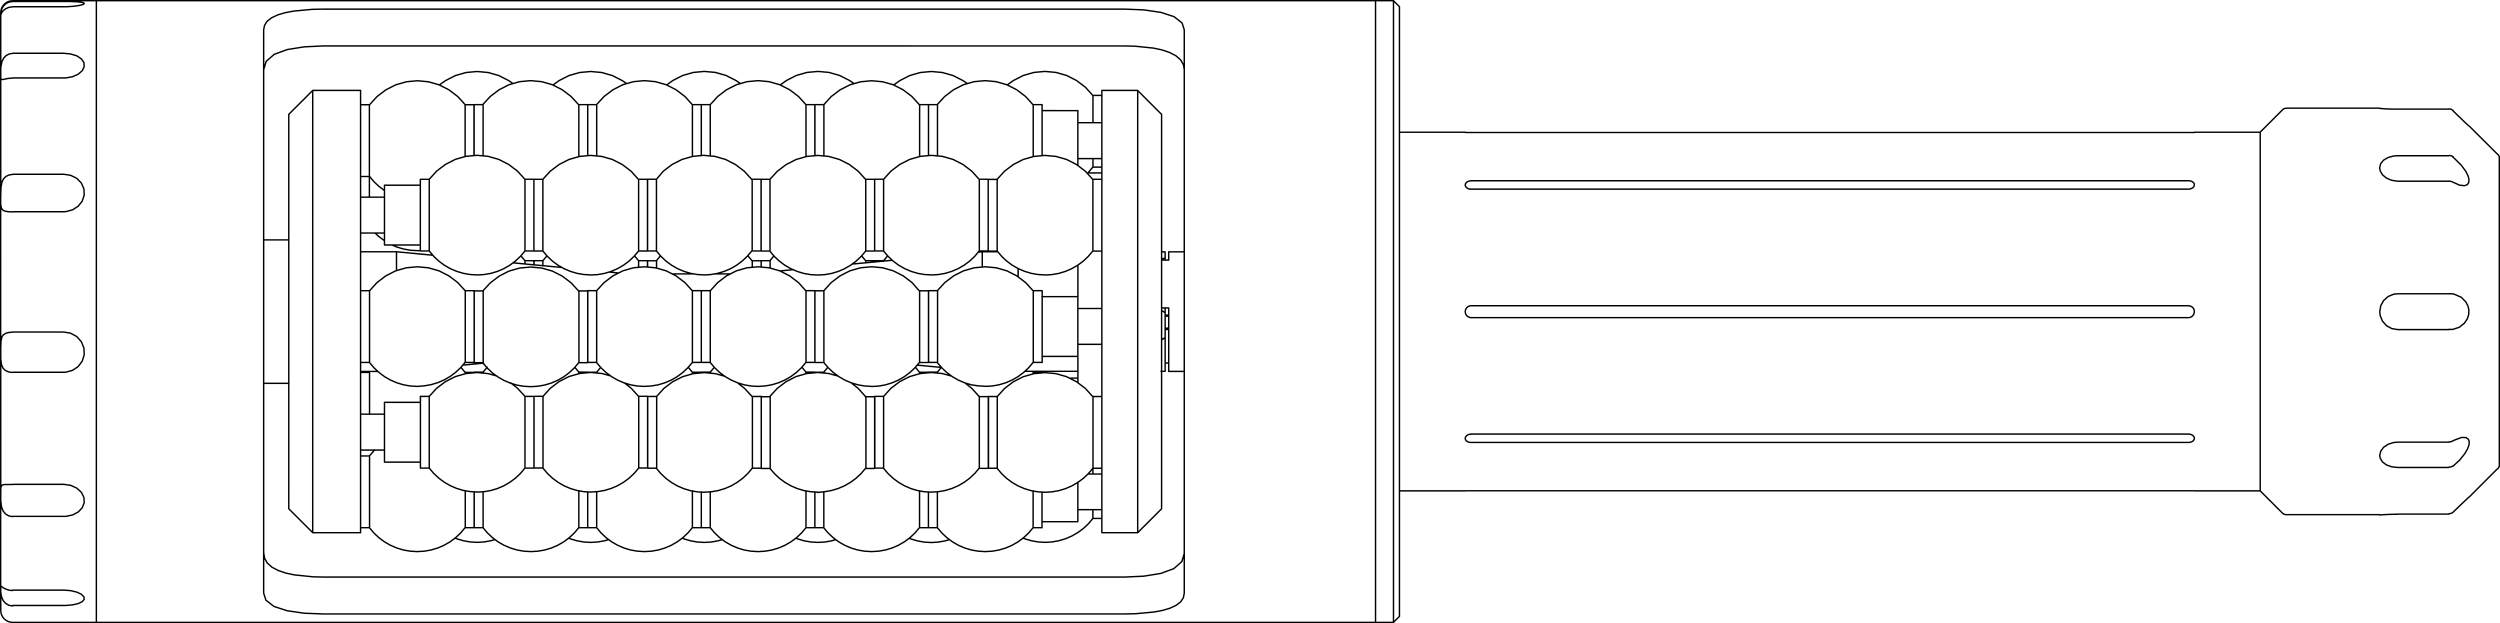 <?xml version="1.0" encoding="UTF-8"?> <svg xmlns="http://www.w3.org/2000/svg" id="Слой_1" data-name="Слой 1" viewBox="0 0 992.39 247.34"> <defs> <style>.cls-1{fill:none;stroke:#010101;stroke-linecap:round;stroke-linejoin:round;stroke-width:0.57px;}</style> </defs> <title>2</title> <path class="cls-1" d="M567,395.89" transform="translate(-17.61 -349.83)"></path> <path class="cls-1" d="M480.12,497.22V483.9m0,13.32h-1.68m1.68-45v-2.39m0,0h-.82m.82,3.3v-.91m0,0-1.43.44m1.43,31.3v0m0,0V474m0,9.85-1.43.83M480.12,474v-1.93m0,1.93-1.42-1m511.07-79.95.78.13.7.39.19.17m0,159.34-.64.46-.77.21-.26,0m1.67-141.68-.64-.36-.77-.16h-.26m0,123.7.78-.1.7-.29.19-.14m18.29-122h0V534.21M886.33,544.64h2.38m-289.45,0h2.34m0,0H886.33M601.6,522.13H886.33m0,0,.79.1.7.28.53.43.3.52,0,.57-.22.53L888,525l-.66.32-.76.14h-.26m0,0H601.6m0,0-.54,0-.74-.21-.59-.37-.37-.49-.13-.55.14-.56.39-.5.6-.38.74-.21.5,0m0-51H886.33m0,0,.79.13.7.39.53.59.3.74,0,.79-.22.77-.46.65-.66.45-.76.22h-.26m0,0H601.6m0,0-.54-.06-.74-.31-.59-.54-.37-.7-.13-.78.14-.79.39-.69.6-.52.74-.3.5-.05m0-49.61H886.33m0,0,.79.09.7.26.53.41.3.52,0,.56-.22.55-.46.46-.66.33-.76.16h-.26m0,0H601.6m0,0-.54,0-.74-.23-.59-.39-.37-.5-.13-.56.14-.55.39-.48.6-.36.74-.21.5,0m287.08-19.2h-.21l-.46,0h-1.68m0,0H601.6m0,0h-2.34m315.55,0V544.68m76.62-9.86,2.58-2.39,2-2.5,1.15-2,.54-1.53.08-1.35-.34-.87-.92-.64-1.78-.07-2.89,1.09-.46.26m6.37,22.26,0,0-.34.32-.92.85-1.78,1.67-2.89,2.79-.46.46m0-159.34,2.58,2.51,2,1.94,1.15,1.06.54.5.06.05m-6.37,22.26,2.58,1.17,2,.23,1.15-.46.54-.83.08-1.24-.34-1.33-.92-1.84-1.78-2.42-2.89-2.87-.46-.38m-1.67,9.53.78.08.7.25.19.11m0,102.7-.64.29-.77.14-.26,0m0-44.69h.78l.7,0,.19,0m0,0,2.58-.86,2-1.61,1.15-1.72.54-1.67.08-1.82-.34-1.57-.92-1.74-1.78-1.77-2.89-1.26-.46-.08m0,0-.64-.05h-1m-20.38,87.47h20.38m0-18.51H969.38m0,0-2.35-.26-2.09-.75-1.59-1.19-.91-1.51-.18-1.09m0,0,.4-1.69,1.15-1.54,1.78-1.19,2.21-.7,1.58-.13m0,0h20.38m0-44.69H969.38m0,0-2.35-.4-2.09-1.15-1.59-1.79-.91-2.2-.18-1.57m0,0,.4-2.35,1.15-2.08,1.78-1.59,2.21-.91,1.58-.18m0,0h20.38m0-44.68H969.38m0,0L967,421.4l-2.09-.88-1.59-1.33-.91-1.62-.18-1.12m0,0,.4-1.63,1.15-1.41,1.78-1.05,2.21-.6,1.58-.11m0,0h20.38m0-18.51H969.38m0,0-2.35,0-2.09-.08-1.59-.11-.91-.07-.18,0m0,161.35.4,0,1.15-.09,1.78-.1,2.21-.07,1.58,0m-405.74,43V350.11m9.49,2.38v242m-2.37,2.37V350.11M122.3,569.36l.35,2.09,1.07,1.89,1.83,1.63,2.56,1.34,2.94,1,3.42.73,7.37.76,4.19.1m0,0H464m0,0,7.6-.35,6.75-1.08,5.19-1.9,3.21-2.81,1-3.37m0-191.72-.35-2.1-1.07-1.88L484.45,372l-2.56-1.34-2.93-1-3.42-.73-7.37-.76-4.19-.1m0,0H146m0,0-7.6.35-6.75,1.08-5.19,1.9-3.21,2.81-1,3.37M487.71,361.7V585.3m0,0-.35,1.8-1.05,1.61-1.78,1.39-2.48,1.16-2.89.86-3.37.64-7.37.69-4.44.1m0,0H146m0,0-7.66-.3-6.79-1-5.22-1.7-3.18-2.51-.88-2.77m0,0V361.7m0,0,.35-1.8,1-1.61,1.78-1.39,2.47-1.16,2.9-.86,3.36-.64,7.38-.7,4.44-.09m0,0H464m0,0,7.66.3,6.79,1,5.22,1.7,3.18,2.51.88,2.77M55.86,596.88V350.11M563.64,596.88V350.11M421.75,456.41v3.22M175,449.77v7.45m232.53-7.45v6m14.24,3.88v-3.22m23.72,11.17V455m0,46.56V491.31m33.22-96.11V540.36m0,0V551.8m-9.49,9.49V548.46m0,0V385.71h0M455,561.29V548.46m0,0V385.71h0M160.74,561.29V548.46m0,0V385.71h0m-19,0h0V548.46m0,0v12.83m-9.5-9.49V540.36m0,0V395.2m32,24.65v8.25m41.52-36.73v20m-41.52-20v28.48m38-28.48V412M296,545.1v14.2m45.08-14.2v14.2M299.55,545V559.3m38-14.65V559.3M296,465.21v28.47M250.9,465.21v28.47m3.56-28.47v28.47m38-28.47v28.47m48.64-28.47v28.47m45.08-28.47v28.47m-41.52-28.47v28.47m38-28.47v28.47M250.9,497.55h0v.15m45.09-.15h0v.15m-41.53-.15h0v.24m38-.24h0v.6m-62.88,9v28.47m-45.08-28.47v28.47M188,507.17v28.47m38-28.47v28.47m70-144.27v20m-45.09-20v20m3.56-20v20.24m38-20.24V412m159,.76v3.44m0-28.47v10.79M364.8,421h0v28.46M409.88,421h0v28.46M368.36,421h0v28.46m38-28.47h0v28.46M386.15,545.1v14.2m45.09-14.2v14.2M389.71,545V559.3m38-14.65V559.3M250.9,545.1v14.2M296,545.1v14.2M254.46,545V559.3m38-14.65V559.3m93.72-167.93v20.15m-45.08-20.15v20m3.56-20v20.24m38-20.24V412m3.56,85.58h0v.15m-45.08-.15h0v.15m3.56-.15h0v.24m38-.24h0v.6M341.07,391.37v20m-45.08-20v20m3.56-20v20.24m38-20.24V412M386.15,545.1v14.2m-45.08-14.2v14.2M344.63,545V559.3m38-14.65V559.3M250.9,545.1v14.2m-45.08-14.2v14.2M209.38,545V559.3m38-14.65V559.3m-41.52-14.2v14.2M164.3,530.83V559.3m38-14.65V559.3m138.81-61.75h0v.15M296,497.55h0v.15m3.56-.15h0v.24m38-.24h0v.6m-62.88,9v28.47m-45.08-28.47v28.47m3.56-28.47v28.47m38-28.47v28.47m48.65-28.47v28.47m-45.09-28.47v28.47m3.56-28.47v28.47m38-28.47v28.47m93.72-28.47v28.47M364.8,507.17v28.47m3.56-28.47v28.47m38-28.47v28.47m3.56-28.47v28.47m3.56-28.47v28.47m38-28.47v28.47M205.82,497.55h0v.15m-41.52-.15h0V501m0,0v13.3m38-16.73h0v.6m3.56-32.94v28.47m45.08-28.47v28.47m-41.52-28.47v28.47m38-28.47v28.47m72.38,13.49v28.47m45.08-28.47v28.47m-41.53-28.47v28.47m38-28.47v28.47M409.88,421h0v28.46M413.44,421h0v28.46m38-28.47h0v28.46m-131.68,3.87v2.43m-45.09-2.43v2.43m3.56-2.43v2.88m38-2.88v2.51m-86.61-2.51V455M226,453.32v1.29M184.47,421h0v28.46M229.55,421h0v28.46M188,421h0v28.46M226,421h0v28.46m-20.17,15.76v28.47M164.3,465.21v28.47m38-28.47v28.47m249.14,58.5v3.45m0-20V538M229.55,453.32V455m45.08-1.63v2.43m-41.52-2.43v2m38-2v2.51m93.73-2.51v.5m3.56-.5v.17m17.79,44.06h0v.15m45.09-.15h0v.15m-41.53-.15h0v.24m38-.24h0v.6m-41.53-32.94v28.47m45.09-28.47v28.47m-41.53-28.47v28.47m38-28.47v28.47M250.9,391.37v20m-45.08-20v20m3.56-20v20.24m38-20.24V412m27.29,9h0v28.46M319.72,421h0v28.46M278.19,421h0v28.46m38-28.47h0v28.46M274.63,421h0v28.46M229.55,421h0v28.46M233.11,421h0v28.46m38-28.47h0v28.46m93.73,3.87v.5m-45.08-.5v2.43m3.55-2.43v2.88m38-2.88v.84M205.82,497.55h0v.15m45.08-.15h0v.15m-41.52-.15h0v.24m38-.24h0v.6m183.9-106.78v20m-45.09-20v20.15m3.56-20.15v20.24m38-20.24V412m-108,9h0v28.46M364.8,421h0v28.46M323.27,421h0v28.46m38-28.47h0v28.46M296,465.21v28.47m45.08-28.47v28.47m-41.52-28.47v28.47m38-28.47v28.47M170.23,423.35h0v23.72m275.24,20.5h0v23.73m0,49.91v15.7h0m0-163.18V415.4M170.23,509.54v23.72h0m311.31-52.64h-1.42m1.42-27.55h-2.85m0,19h2.85m0,25.12h0V472.11m0,21.81h-1.42m0-19h1.42m0-21.81v-3.31M17.9,355.89v-1m4.74-4.47-1.38.21-1.24.6-.94.88-.65,1L18,354.47l-.1,1.2v.22m0,236.25v-9m0,0,0,1.69.3,1.85.63,1.47.93,1.12,1.28.79,1.39.3h.18M17.9,379.44V355.89m0,0,0-.08.3-.8.63-.87.93-.77,1.28-.59,1.39-.23h.18m0,18.47-1.38.23-1.24.68-.94,1-.65,1.31-.43,2-.1,2.42v.75m0,203.71V545.81m0,37v.38m4.74,1.06-1.38-.13L20,583.71l-.94-.47-.65-.45-.43-.35,0,0m-.08-36.68,0,2.8.3,2.41.63,1.67.93,1.17,1.28.78,1.39.29h.18M17.9,428.2V379.44m0,0,0,1.49.3.46.63,0,.93-.22,1.28-.22,1.39-.11h.18m0,38.24-1.38.19-1.24.58-.94.92L18.43,422,18,424.13l-.1,3v1.09m0,117.61V489.09m0,0,0,3.18.3,2.31.63,1.42.93.91,1.28.56,1.39.2h.18m0,44.48-1.38,0-1.24,0-.94.06-.65.23-.43.77-.1,1.78v.87m0-56.72V428.2m0,0,0,2.69.3,1.6.63.8.93.4,1.28.19,1.39.06h.18m0,47.75-1.38.1-1.24.32-.94.56-.65.86L18,485.21,17.9,488v1.13m4.74-138.7H42.9m0,0,2.75,0,2.45.1,1.83.19,1,.27.1.35-.78.38-1.58.36-2.23.28-2.65.15H42.9m0,0H22.64m0,18.47H42.9m0,0,2.75.26,2.45.76,1.83,1.2,1,1.49.1,1.63-.78,1.58-1.58,1.37-2.23,1-2.65.49-.91,0m0,0H22.64m0,38.24H42.9m0,0,2.75.42,2.45,1.21,1.83,1.89,1,2.32.1,2.47-.78,2.36-1.58,2-2.23,1.45-2.65.71-.91.05m0,0H22.64m0,47.75H42.9m0,0,2.75.46,2.45,1.35,1.83,2.08,1,2.51.1,2.65-.78,2.51-1.58,2.12-2.23,1.52-2.65.73-.91.05m0,0H22.64m0,44.48H42.9m0,0,2.75.39,2.45,1.11,1.83,1.7,1,2,.1,2.12-.78,2-1.58,1.65-2.23,1.18-2.65.56-.91,0m0,0H22.64m0,29.28H42.9m0,0,2.75.21,2.45.58,1.83.88,1,1,.1,1-.78.92-1.58.75-2.23.51-2.65.24-.91,0m0,0H22.64M55.86,350.11h0v76.28m0,0V596.88m422.83-99.65h.61m0-47.46h-.61m1.43,30.3h1.42m0-4.75h-1.42m-1.43,9.42,1.43-.83m529.6-71.12v-.23l0-.23,0-.23-.08-.22-.1-.21-.12-.2-.14-.18-.16-.18m0,124.78.16-.17.14-.19.12-.2.1-.21.08-.22,0-.23,0-.23v-.23M573.13,544.68h26.13m289.45,0h26.1m0-142.36H888.68m-289.42,0H573.13M914.81,544.68l8.8,8.8m0-160-8.8,8.8m94.21,8.79L997.8,399.89m0,147.22L1009,535.89M925.28,392.82l-.23,0-.23,0-.23.06-.22.08-.21.1-.2.12-.18.13-.17.16m0,160,.17.16.18.13.2.12.21.1.22.08.23.06.23,0h.23m0,0h37m0-161.35h-37M563.64,596.88h7.12m0-246.77h-7.12m9.49,2.38-2.37-2.38m0,246.77,2.37-2.37M55.86,596.88H563.64m0-246.77H55.86m237,108.44h-8.19m22.59,0h-5.82m112.22-8.78h-6.17m-218.09,1.37L175,449.77M240.65,456l-19.36-1.83m41.74,4-3.61-.35m-58,36.94,8.14-.78m-48.84,3.29h6.83M175,449.77H160.74m221,45,9.69.92m-58.83-38.82-5.31.5m44.54-4.22-16,1.51m51.68-4.9-1.55.15m18.44,47.31h21.07m33.22-102-9.49-9.49m0,175.58,9.49-9.49M455,561.29H469.2m0-175.58H455M141.76,561.29h19m0-175.58h-19m-9.5,166.09,9.5,9.49m0-175.58-9.5,9.49m40.94,51.88,2,.83,2.64.78,2.71.48,2.74.16,1.19,0m-18-7,1.62,1.48,2.15,1.6m35.59-54h-3.56m-41.52,28.48h3.56m0-28.48h-3.56m41.52,0-2.95-3.25-3.5-2.66-3.93-2-4.22-1.21-4.38-.41-4.38.41-4.22,1.21-3.93,2-3.5,2.66-2.95,3.25m0,28.48,1.77,2.1,2,1.88,2.15,1.6M296,559.3h3.56m38,0h3.56m-22.54,9.49,2.74-.16,2.71-.47,2.63-.79,2.53-1.08,2.38-1.37,2.21-1.64,2-1.88,1.77-2.1m-38,0,1.77,2.1,2,1.88,2.2,1.64,2.39,1.37,2.52,1.08,2.64.79,2.7.47,2.75.16m-26.1-75.11H296m0-28.47h-3.56M250.9,493.68h3.56m0-28.47H250.9m22.55,38,2.74-.16,2.71-.47,2.63-.79,2.53-1.08,2.38-1.37,2.21-1.64,2-1.88,1.78-2.1m0-28.47L289.48,462l-3.5-2.66-3.93-2-4.23-1.21-4.37-.4-4.38.4-4.22,1.21-3.93,2L257.41,462l-3,3.26m0,28.47,1.78,2.1,2,1.88,2.21,1.64,2.39,1.37,2.52,1.08,2.63.79,2.71.47,2.75.16m67.62-9.49h3.56m0-28.47h-3.56m41.52,28.47h3.56m0-28.47h-3.56m-19,38,2.75-.16,2.7-.47,2.64-.79,2.52-1.08,2.39-1.37,2.21-1.64,2-1.88,1.77-2.1m0-28.47L379.64,462l-3.5-2.66-3.93-2L368,456.12l-4.38-.4-4.37.4L355,457.33l-3.93,2-3.5,2.66-2.95,3.26m0,28.47,1.77,2.1,2,1.88,2.21,1.64,2.38,1.37,2.53,1.08,2.63.79,2.71.47,2.74.16m-109.15-5.62H250.9m45.09,0h-3.56m-36.35-1.94-1.62,1.94m38,0-1.62-1.94m-64.82,40h3.56m0-28.47H226m-41.52,28.47H188m0-28.47h-3.56m22.54,38,2.74-.16,2.71-.47,2.63-.79,2.53-1.08,2.38-1.38,2.21-1.63,2-1.88,1.77-2.1m-11-36.57-3.65-1-4.37-.41-4.38.41-4.22,1.21-3.93,2-3.5,2.66L188,507.17m38,0-3-3.26-2.7-2.14M188,535.64l1.77,2.1,2,1.88,2.2,1.63,2.39,1.38,2.52,1.08,2.64.79,2.7.47,2.75.16m89-153.76h-3.56m-38,0H250.9m41.53,0-2.95-3.25-3.5-2.66-3.93-2-4.23-1.21-4.37-.41-4.38.41-4.22,1.21-3.93,2-3.51,2.66-3,3.25m196.94,24.8H455m0-28.47H451.4m-2.06,30.87.29-.3,1.77-2.1m0-28.47-2.95-3.26-3.5-2.65-3.93-2-4.22-1.21-4.38-.4-4.37.4-4.23,1.21-3.93,2-2.46,1.76m-52.63,65.9h3.56m0-28.47H364.8m41.52,28.47h3.56m0-28.47h-3.56m-19,38,2.74-.16,2.71-.47,2.63-.79,2.53-1.08,2.38-1.37,2.21-1.64,2-1.88,1.77-2.1m0-28.47-2.95-3.26-3.5-2.65-3.93-2-4.23-1.21-4.37-.4-4.38.4-4.22,1.21-3.93,2-3.5,2.65L368.36,421m0,28.47,1.77,2.1,2,1.88,2.2,1.64,2.39,1.37,2.52,1.08,2.64.79,2.7.47,2.75.16M386.15,559.3h3.56m38,0h3.56m-22.55,9.49,2.75-.16,2.71-.47,2.63-.79,2.53-1.08,2.38-1.37,2.21-1.64,2-1.88,1.78-2.1m-38,0,1.78,2.1,2,1.88,2.21,1.64,2.38,1.37,2.53,1.08,2.63.79,2.71.47,2.74.16M250.9,559.3h3.56m38,0H296m-22.54,9.49,2.74-.16,2.71-.47,2.63-.79,2.53-1.08,2.38-1.37,2.21-1.64,2-1.88,1.78-2.1m-38,0,1.78,2.1,2,1.88,2.21,1.64,2.39,1.37,2.52,1.08,2.63.79,2.71.47,2.75.16m112.7-177.42h-3.56m-38,0h-3.56m41.52,0-2.95-3.25-3.5-2.66-3.93-2L368,382.29l-4.38-.41-4.37.41L355,383.5l-3.93,2-3.5,2.66-2.95,3.25m41.52,106.18h-3.56m-38,0h-3.56m5.18-1.94-1.62,1.94m38,0L381,495.61M341.07,391.37h-3.56m-38,0H296m41.52,0-2.95-3.25-3.5-2.66-3.93-2-4.23-1.21-4.37-.41-4.38.41-4.22,1.21-3.93,2-3.5,2.66-2.95,3.25m83,167.93h3.56m-45.08,0h3.56m19,9.49,2.75-.16,2.7-.47,2.64-.79,2.52-1.08,2.39-1.37,2.21-1.64,2-1.88,1.77-2.1m-38,0,1.77,2.1,2,1.88,2.21,1.64,2.38,1.37,2.53,1.08,2.63.79,2.71.47,2.74.16M247.34,559.3h3.56m-45.08,0h3.56m19,9.49,2.75-.16,2.7-.47,2.64-.79,2.52-1.08,2.39-1.37,2.21-1.64,2-1.88,1.77-2.1m-38,0,1.77,2.1,2,1.88,2.21,1.64,2.38,1.37,2.53,1.08,2.63.79,2.71.47,2.74.16m-67.62-9.49h3.56m0-28.47h-3.56m41.52,28.47h3.56m-22.54,9.49,2.74-.16,2.71-.47,2.64-.79,2.52-1.08,2.39-1.37,2.2-1.64,2-1.88,1.77-2.1m-35.89-30.88-2.07,2.41m0,28.47,1.77,2.1,2,1.88,2.21,1.64,2.38,1.37,2.52,1.08,2.64.79,2.71.47,2.74.16m157.79-71.24h-3.56m-38,0H296m5.17-1.94-1.61,1.94m38,0-1.62-1.94m-64.82,40h3.56m0-28.47h-3.56m-41.52,28.47h3.56m0-28.47h-3.56m22.54,38,2.74-.16,2.71-.47,2.64-.79,2.52-1.08,2.39-1.38,2.21-1.63,2-1.88,1.77-2.1m-11-36.57-3.64-1-4.38-.41-4.37.41-4.23,1.21-3.93,2-3.5,2.66-2.95,3.26m38,0-2.95-3.26-2.7-2.14m-32.31,33.87,1.77,2.1,2,1.88,2.21,1.63,2.38,1.38,2.52,1.08,2.64.79,2.71.47,2.74.16m64.07-9.49h3.56m0-28.47h-3.56m-41.53,28.47h3.56m0-28.47h-3.56m22.54,38,2.75-.16,2.71-.47,2.63-.79,2.53-1.08,2.38-1.38,2.21-1.63,2-1.88,1.78-2.1m-11-36.57-3.65-1-4.38-.41-4.37.41-4.23,1.21-3.93,2-3.5,2.66-2.95,3.26m38,0-3-3.26-2.7-2.14m-32.31,33.87,1.77,2.1,2,1.88,2.21,1.63,2.38,1.38,2.53,1.08,2.63.79,2.71.47,2.74.16m109.15-9.49h3.56m0-28.47h-3.56M364.8,535.64h3.56m0-28.47H364.8m22.54,38,2.74-.16,2.71-.47,2.63-.79,2.53-1.08,2.38-1.38,2.21-1.63,2-1.88,1.77-2.1m-11-36.57-3.65-1-4.37-.41-4.38.41-4.22,1.21-3.93,2-3.5,2.66-2.95,3.26m38,0-2.95-3.26-2.7-2.14m-32.31,33.87,1.77,2.1,2,1.88,2.2,1.63,2.39,1.38,2.52,1.08,2.64.79,2.7.47,2.75.16m64.06-9.49H455m0-28.47H451.4m-41.52,28.47h3.56m0-28.47h-3.56m22.54,38,2.75-.16,2.7-.47,2.64-.79,2.52-1.08,2.39-1.38,2.21-1.63,2-1.88,1.77-2.1m0-28.47-2.95-3.26-3.5-2.66-3.93-2-4.22-1.21-4.38-.41-4.37.41-4.23,1.21-3.93,2-3.5,2.66-2.95,3.26m0,28.47,1.77,2.1,2,1.88,2.21,1.63,2.38,1.38,2.53,1.08,2.63.79,2.71.47,2.74.16m-226.6-47.58h-3.56m-38,0h-3.56m3.8-.32-.24.32m38,0-1.62-1.94m5.18-1.93h3.56m0-28.47h-3.56m41.52,28.47h3.56m0-28.47h-3.56m-19,38,2.75-.16,2.7-.47,2.64-.79,2.52-1.08,2.39-1.37,2.21-1.64,2-1.88,1.77-2.1m0-28.47-3-3.26-3.5-2.66-3.93-2-4.22-1.21-4.38-.4-4.37.4-4.23,1.21-3.93,2-3.5,2.66-3,3.26m0,28.47,1.77,2.1,2,1.88,2.21,1.64,2.38,1.37,2.53,1.08,2.63.79,2.71.47,2.74.16m91.36,32.47h3.55m0-28.47h-3.55m41.52,28.47h3.56m0-28.47h-3.56m-19,38L345,545l2.71-.47,2.63-.79,2.53-1.08,2.38-1.38,2.21-1.63,2-1.88,1.78-2.1m-11-36.57-3.65-1-4.37-.41-4.38.41-4.22,1.21-3.93,2-3.51,2.66-3,3.26m38,0-2.95-3.26-2.7-2.14m-32.32,33.87,1.78,2.1,2,1.88,2.21,1.63,2.39,1.38,2.52,1.08,2.63.79,2.71.47,2.75.16m67.62-95.68h3.56m0-28.47h-3.56m41.52,28.47H455M455,421H451.4m-19,38,2.75-.16,2.7-.47,2.64-.79,2.52-1.08,2.39-1.37,2.21-1.64,2-1.88,1.77-2.1m0-28.47-2.95-3.26-3.5-2.65-3.93-2-4.22-1.21-4.38-.4-4.37.4-4.23,1.21-3.93,2-3.5,2.65L413.44,421m0,28.47,1.77,2.1,2,1.88,2.21,1.64,2.38,1.37,2.53,1.08,2.63.79,2.71.47,2.74.16m-112.7-5.62h-3.56m-38,0h-3.56m5.18-1.93-1.62,1.93m38,0-1.62-1.93M198.28,563.45l.64.25,2.64.78,2.7.48,2.75.16,2.74-.16,2.71-.48,1.65-.45M401.6,383l-1.73-1.18-3.93-2-4.23-1.21-4.37-.4-4.38.4-4.22,1.21-3.93,2-2.47,1.76M229.55,453.32H226m0,0-1.62-1.93m-39.9-1.94H188M188,421h-3.56M226,449.45h3.56m0-28.47H226m-19,38,2.74-.16,2.71-.47,2.63-.79,2.53-1.08,2.38-1.37,2.21-1.64,2-1.88,1.77-2.1M226,421l-3-3.26-3.5-2.65-3.93-2-4.23-1.21-4.37-.4-4.38.4-4.22,1.21-3.93,2-3.5,2.65L188,421m0,28.47,1.77,2.1,2,1.88,2.2,1.64,2.39,1.37,2.52,1.08,2.64.79,2.7.47,2.75.16m-46.27,34.74h3.56m0-28.47h-3.56m41.52,28.47h3.56m0-28.47h-3.56m-19,38L186,503l2.71-.47,2.64-.79,2.52-1.08,2.39-1.37,2.2-1.64,2-1.88,1.77-2.1m0-28.47L199.31,462l-3.5-2.66-3.93-2-4.22-1.21-4.38-.4-4.38.4-4.22,1.21-3.93,2-3.5,2.66-2.95,3.26m0,28.47,1.77,2.1,2,1.88,2.21,1.64,2.38,1.37,2.52,1.08,2.64.79,2.71.47,2.74.16M451.4,555.63H455m-22.54,9.49,2.75-.16,2.7-.48,2.64-.78,2.52-1.09,2.39-1.37,2.21-1.63,2-1.88,1.77-2.1m-27.71,7.82.65.25,2.63.78,2.71.48,2.74.16M233.11,453.32h-3.56m45.08,0h-3.56m-36.34-1.93-1.62,1.93m38,0-1.62-1.93m42-68.42-1.73-1.18-3.93-2-4.22-1.21-4.38-.4-4.37.4-4.23,1.21-3.93,2-2.46,1.76m74.33-.58-1.72-1.18-3.93-2-4.23-1.21-4.37-.4-4.38.4-4.22,1.21-3.93,2-2.47,1.76m41.1,69.77H364.8m5.17-1.93-1.61,1.93m21.35,44.23h-3.56m45.09,0h-3.56m-36.35-1.94-1.62,1.94m38,0-.25-.32m-41.28-3.55h3.56m0-28.47h-3.56m41.53,28.47h3.56m0-28.47h-3.56m-19,38,2.75-.16,2.71-.47,2.63-.79,2.53-1.08,2.38-1.37,2.21-1.64,2-1.88,1.78-2.1m0-28.47L424.73,462l-3.5-2.66-3.93-2-4.23-1.21-4.38-.4-4.37.4-4.23,1.21-3.93,2-3.5,2.66-3,3.26m0,28.47,1.78,2.1,2,1.88,2.21,1.64,2.38,1.37,2.53,1.08,2.63.79L406,503l2.74.16M221.26,383l-1.72-1.18-3.93-2-4.23-1.21-4.37-.4-4.38.4-4.22,1.21-3.93,2L192,383.55m58.89,7.82h-3.56m-38,0h-3.56m41.52,0-3-3.25-3.5-2.66-3.93-2-4.22-1.21-4.38-.41-4.37.41-4.23,1.21-3.93,2-3.5,2.66-3,3.25m65.25,58.08h3.56m0-28.47h-3.56m41.53,28.47h3.56m0-28.47h-3.56m-19,38,2.75-.16,2.71-.47,2.63-.79,2.53-1.08,2.38-1.37,2.21-1.64,2-1.88,1.78-2.1m0-28.47-3-3.26-3.5-2.65-3.93-2-4.22-1.21-4.38-.4-4.37.4-4.23,1.21-3.93,2-3.5,2.65L278.19,421m0,28.47,1.77,2.1,2,1.88,2.21,1.64,2.38,1.37,2.53,1.08,2.63.79,2.71.47,2.74.16m-26.1-9.49h3.56m0-28.47h-3.56m-41.52,28.47h3.56m0-28.47h-3.56m22.54,38,2.74-.16,2.71-.47,2.64-.79,2.52-1.08,2.39-1.37,2.21-1.64,2-1.88,1.77-2.1m0-28.47-2.95-3.26-3.5-2.65-3.93-2-4.22-1.21-4.38-.4-4.37.4-4.23,1.21-3.93,2-3.5,2.65L233.11,421m0,28.47,1.77,2.1,2,1.88,2.21,1.64,2.38,1.37,2.52,1.08,2.64.79,2.71.47,2.74.16m-8.73,104.51.64.25,2.64.78,2.71.48,2.74.16,2.74-.16,2.71-.48,1.65-.45m74.33-.58.65.25,2.63.78,2.71.48,2.75.16L345,565l2.71-.48,1.65-.45M364.8,453.32h-3.56m-38,0h-3.55m5.17-1.93-1.62,1.93m38,0-1.62-1.93M209.38,497.55h-3.56m45.08,0h-3.56M211,495.61l-1.62,1.94m38,0-1.61-1.94M431.24,391.37h-3.56m-38,0h-3.56m41.53,0-2.95-3.25-3.5-2.66-3.93-2-4.23-1.21-4.38-.41-4.37.41-4.23,1.21-3.93,2-3.5,2.66-3,3.25M266.35,383l-1.73-1.18-3.93-2-4.22-1.21-4.38-.4-4.37.4-4.23,1.21-3.93,2-2.46,1.76m51.34,179.9.65.25,2.63.78,2.71.48,2.74.16,2.75-.16,2.71-.48,1.64-.45m15.45-114.58h3.55m0-28.47h-3.55m41.52,28.47h3.56m0-28.47h-3.56m-19,38,2.74-.16,2.71-.47,2.63-.79,2.53-1.08,2.38-1.37,2.21-1.64,2-1.88,1.78-2.1m0-28.47-2.95-3.26-3.5-2.65-3.93-2-4.23-1.21-4.37-.4-4.38.4-4.22,1.21-3.93,2-3.51,2.65-3,3.26m0,28.47,1.78,2.1,2,1.88,2.21,1.64,2.39,1.37,2.52,1.08,2.63.79,2.71.47,2.75.16m36.35,104.51.64.25,2.64.78,2.7.48,2.75.16,2.74-.16,2.71-.48,1.65-.45M296,493.68h3.56m0-28.47H296m41.52,28.47h3.56m0-28.47h-3.56m-19,38,2.74-.16,2.71-.47,2.63-.79,2.53-1.08,2.38-1.37,2.21-1.64,2-1.88,1.77-2.1m0-28.47L334.56,462l-3.5-2.66-3.93-2-4.23-1.21-4.37-.4-4.38.4-4.22,1.21-3.93,2L302.5,462l-2.95,3.26m0,28.47,1.77,2.1,2,1.88,2.2,1.64,2.39,1.37,2.52,1.08,2.64.79,2.7.47,2.75.16M455,418.48h-5.53m-288.69,110h9.49m0-14.24h-9.49m284.73-27.72H455m0-14.23h-9.49m0,79.85H455M455,538h-5.53m-4-125.22H455m0-14.24h-9.49M160.74,442.33h9.49m0-14.23h-9.49m23.73-4.75H170.23m0,23.73h14.24m261,20.5H431.24m0,23.73h14.23m0,8.61h-3m-11.26,57h14.23m0-163.18H431.24M184.47,509.54H170.23m0,23.73h14.24M122.3,502h10m0-56.94h-10m359.24,52.2h6.17m0-47.46h-6.17M22.64,350.11l-.92.1-.89.27-.82.43-.72.6-.59.71-.44.82-.27.89-.09.93m0,237.28.09.92.27.89.44.83.59.72.72.58.82.44.89.27.92.09M55.86,350.11H22.64m0,246.77H55.86" transform="translate(-17.61 -349.83)"></path> </svg> 